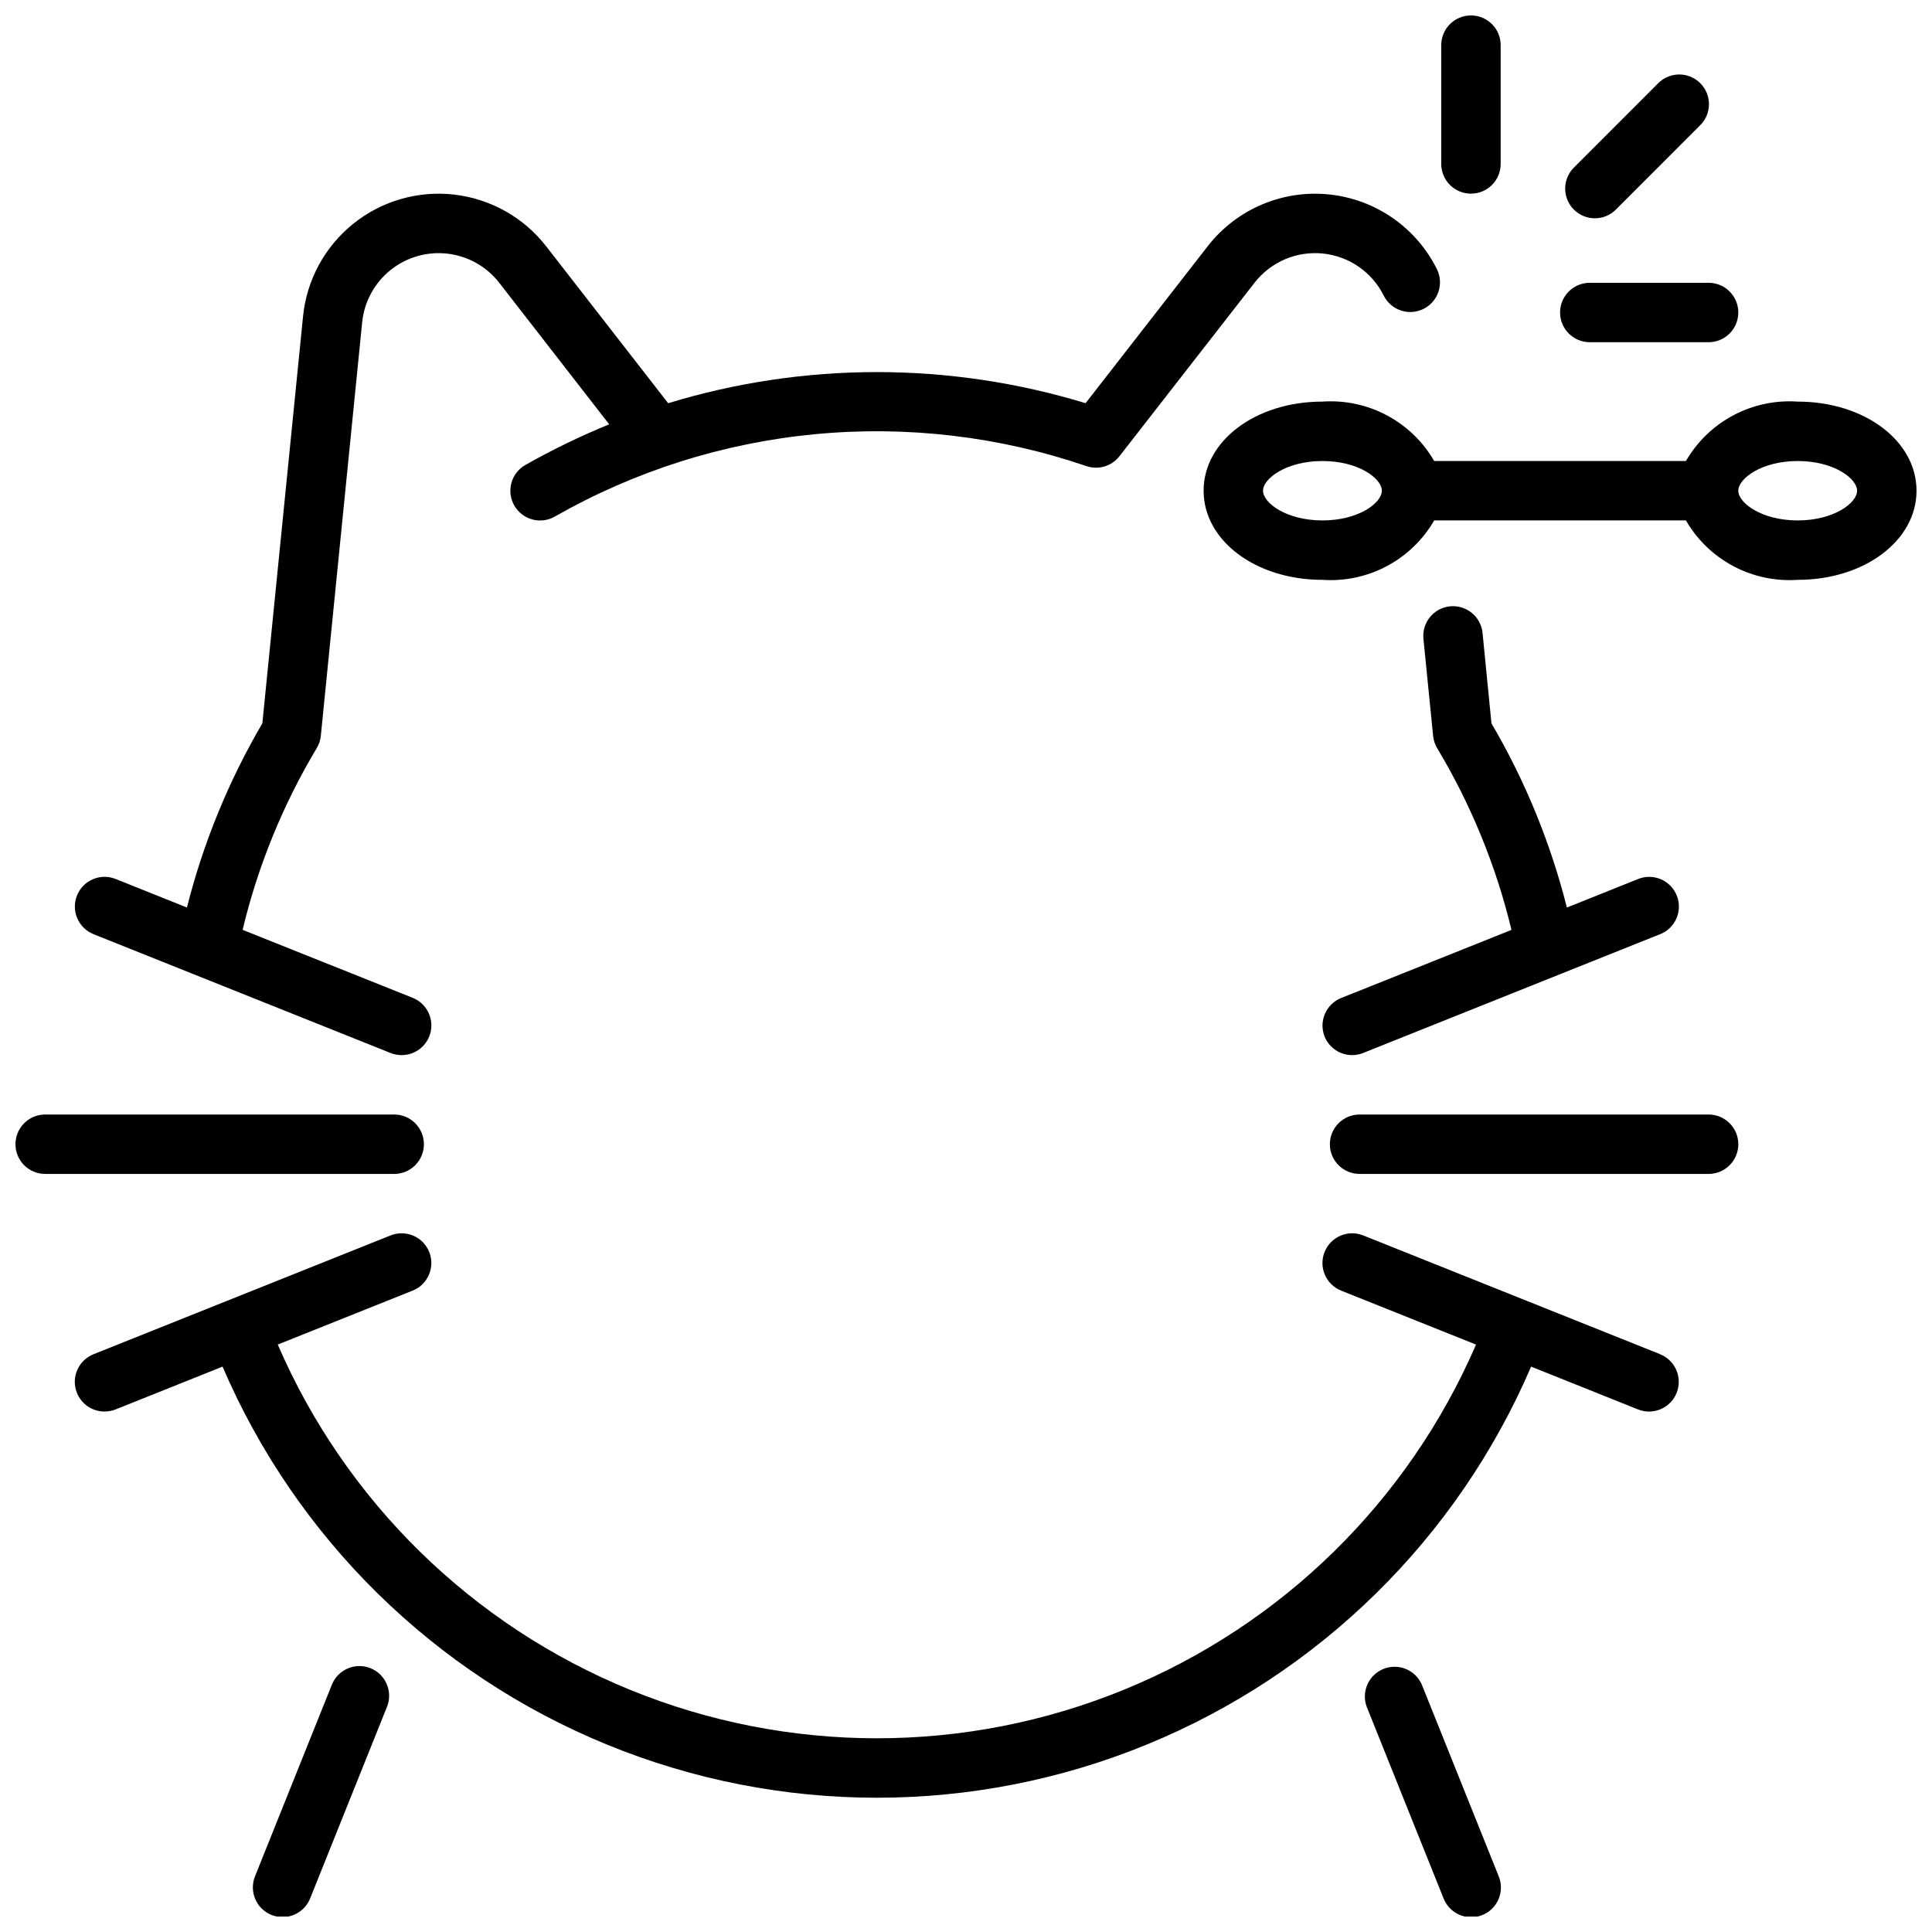 <?xml version="1.0" encoding="UTF-8"?>
<!-- Uploaded to: SVG Find, www.svgrepo.com, Generator: SVG Find Mixer Tools -->
<svg width="800px" height="800px" version="1.1" viewBox="144 144 512 512" xmlns="http://www.w3.org/2000/svg">
 <defs>
  <clipPath id="e">
   <path d="m148.09 439h108.91v17h-108.91z"/>
  </clipPath>
  <clipPath id="d">
   <path d="m505 585h37v66.902h-37z"/>
  </clipPath>
  <clipPath id="c">
   <path d="m211 585h37v66.902h-37z"/>
  </clipPath>
  <clipPath id="b">
   <path d="m462 250h189.9v48h-189.9z"/>
  </clipPath>
  <clipPath id="a">
   <path d="m525 148.09h17v47.906h-17z"/>
  </clipPath>
 </defs>
 <g clip-path="url(#e)">
  <path d="m256.34 447.23c0-2.086-0.832-4.09-2.309-5.566-1.477-1.477-3.477-2.305-5.566-2.305h-92.496c-4.348 0-7.871 3.523-7.871 7.871 0 4.348 3.523 7.871 7.871 7.871h92.496c2.09 0 4.09-0.828 5.566-2.305 1.477-1.477 2.309-3.477 2.309-5.566z"/>
 </g>
 <path d="m596.8 439.36h-92.496c-4.348 0-7.875 3.523-7.875 7.871 0 4.348 3.527 7.871 7.875 7.871h92.496c4.348 0 7.871-3.523 7.871-7.871 0-4.348-3.523-7.871-7.871-7.871z"/>
 <path d="m583.98 502.89-78.719-31.488h-0.004c-4.039-1.613-8.621 0.352-10.23 4.391-1.613 4.039 0.352 8.621 4.391 10.234l35.746 14.297c-17.961 41.547-51.492 74.402-93.398 91.508-41.906 17.109-88.852 17.109-130.76 0-41.906-17.105-75.438-49.961-93.398-91.508l35.754-14.297c4.039-1.617 6-6.203 4.383-10.242-1.617-4.039-6.203-6-10.242-4.383l-78.719 31.488c-3.512 1.398-5.531 5.094-4.816 8.805 0.715 3.707 3.965 6.387 7.746 6.379 1 0 1.996-0.191 2.926-0.559l28.34-11.344c19.527 45.469 56.129 81.449 101.93 100.19 45.797 18.742 97.125 18.742 142.92 0 45.797-18.738 82.402-54.719 101.93-100.19l28.34 11.344h-0.004c4.039 1.613 8.621-0.352 10.234-4.391 1.613-4.039-0.352-8.621-4.391-10.234z"/>
 <path d="m495.02 418.67c0.773 1.938 2.289 3.488 4.207 4.312 1.918 0.82 4.086 0.848 6.023 0.07l78.719-31.488h0.004c4.039-1.613 6.004-6.195 4.391-10.234-1.613-4.035-6.195-6.004-10.234-4.391l-18.895 7.566h0.004c-4.32-17.133-11.051-33.566-19.988-48.809l-2.363-23.969h0.004c-0.438-4.328-4.297-7.481-8.621-7.047-4.324 0.434-7.481 4.293-7.047 8.621l2.566 25.719c0.117 1.16 0.488 2.281 1.086 3.281 8.969 14.949 15.602 31.18 19.68 48.129l-45.059 18.02c-1.949 0.758-3.519 2.262-4.359 4.18-0.844 1.918-0.883 4.09-0.117 6.039z"/>
 <path d="m168.78 391.57 78.719 31.488c0.934 0.371 1.926 0.559 2.93 0.559 3.777 0.008 7.031-2.668 7.746-6.379 0.715-3.711-1.309-7.406-4.816-8.805l-45.066-18.02c4.062-16.945 10.684-33.176 19.633-48.129 0.602-1 0.977-2.121 1.094-3.281l10.957-109.59v-0.004c0.547-5.43 3.25-10.41 7.504-13.832 4.254-3.418 9.703-4.984 15.121-4.352 5.422 0.633 10.359 3.414 13.711 7.723l29.125 37.504h0.004c-7.621 3.113-15.035 6.707-22.199 10.762-3.785 2.144-5.109 6.949-2.965 10.73 2.144 3.785 6.949 5.109 10.734 2.965 21.195-12.094 44.719-19.539 69.016-21.848 24.293-2.309 48.797 0.578 71.891 8.465 3.176 1.078 6.688 0.027 8.746-2.621l35.789-45.957c4.297-5.539 11.148-8.473 18.125-7.762 6.973 0.711 13.09 4.969 16.18 11.266 1.977 3.797 6.625 5.316 10.465 3.422 3.84-1.895 5.461-6.512 3.648-10.391-5.484-11.156-16.332-18.699-28.703-19.961-12.367-1.262-24.512 3.941-32.137 13.758l-32.34 41.57v0.004c-36.051-10.996-74.566-10.996-110.62 0l-32.332-41.582c-5.941-7.641-14.703-12.574-24.316-13.695-9.613-1.121-19.277 1.66-26.816 7.731-7.543 6.066-12.336 14.906-13.297 24.535l-10.785 107.85c-8.934 15.246-15.66 31.676-19.988 48.809l-18.895-7.566c-4.039-1.617-8.621 0.344-10.238 4.383-1.617 4.039 0.344 8.625 4.383 10.242z"/>
 <g clip-path="url(#d)">
  <path d="m520.82 590.5c-1.676-3.941-6.195-5.82-10.172-4.227-3.977 1.594-5.949 6.078-4.438 10.086l20.309 50.633h0.004c0.746 1.98 2.258 3.574 4.195 4.426 1.934 0.855 4.133 0.891 6.098 0.102 1.965-0.785 3.527-2.332 4.34-4.285s0.805-4.152-0.023-6.102z"/>
 </g>
 <g clip-path="url(#c)">
  <path d="m242.18 586.09c-4.035-1.617-8.613 0.344-10.234 4.375l-20.309 50.633c-0.828 1.949-0.836 4.148-0.023 6.102 0.809 1.953 2.375 3.5 4.34 4.285 1.965 0.789 4.16 0.754 6.098-0.102 1.938-0.852 3.449-2.445 4.195-4.426l20.309-50.633h0.004c1.613-4.035-0.344-8.617-4.379-10.234z"/>
 </g>
 <g clip-path="url(#b)">
  <path d="m620.41 250.43c-5.914-0.41-11.828 0.848-17.062 3.633-5.238 2.781-9.59 6.981-12.559 12.113h-66.707c-2.973-5.133-7.32-9.332-12.559-12.113-5.234-2.785-11.148-4.043-17.066-3.633-17.656 0-31.488 10.375-31.488 23.617s13.832 23.617 31.488 23.617c5.918 0.406 11.832-0.852 17.066-3.633 5.238-2.785 9.586-6.981 12.559-12.113h66.707c2.969 5.133 7.32 9.328 12.559 12.113 5.234 2.781 11.148 4.039 17.062 3.633 17.656 0 31.488-10.375 31.488-23.617s-13.832-23.617-31.488-23.617zm-125.95 31.488c-9.613 0-15.742-4.66-15.742-7.871s6.133-7.871 15.742-7.871c9.613 0 15.742 4.66 15.742 7.871 0.004 3.211-6.129 7.871-15.742 7.871zm125.95 0c-9.613 0-15.742-4.66-15.742-7.871s6.133-7.871 15.742-7.871c9.613 0 15.742 4.66 15.742 7.871 0.004 3.211-6.129 7.871-15.742 7.871z"/>
 </g>
 <g clip-path="url(#a)">
  <path d="m533.82 195.32c2.086 0 4.09-0.828 5.566-2.305 1.477-1.477 2.305-3.477 2.305-5.566v-31.488c0-4.348-3.523-7.871-7.871-7.871-4.348 0-7.875 3.523-7.875 7.871v31.488c0 2.09 0.832 4.09 2.309 5.566 1.477 1.477 3.477 2.305 5.566 2.305z"/>
 </g>
 <path d="m566.66 201.85c2.09 0 4.09-0.828 5.566-2.305l22.262-22.27v-0.004c1.52-1.465 2.387-3.481 2.402-5.594 0.02-2.109-0.812-4.141-2.305-5.633-1.492-1.492-3.523-2.324-5.633-2.305-2.113 0.016-4.129 0.883-5.594 2.402l-22.266 22.27c-2.25 2.25-2.922 5.637-1.703 8.578 1.219 2.941 4.086 4.859 7.269 4.859z"/>
 <path d="m565.31 234.69h31.488c4.348 0 7.871-3.527 7.871-7.875s-3.523-7.871-7.871-7.871h-31.488c-4.348 0-7.875 3.523-7.875 7.871s3.527 7.875 7.875 7.875z"/>
</svg>